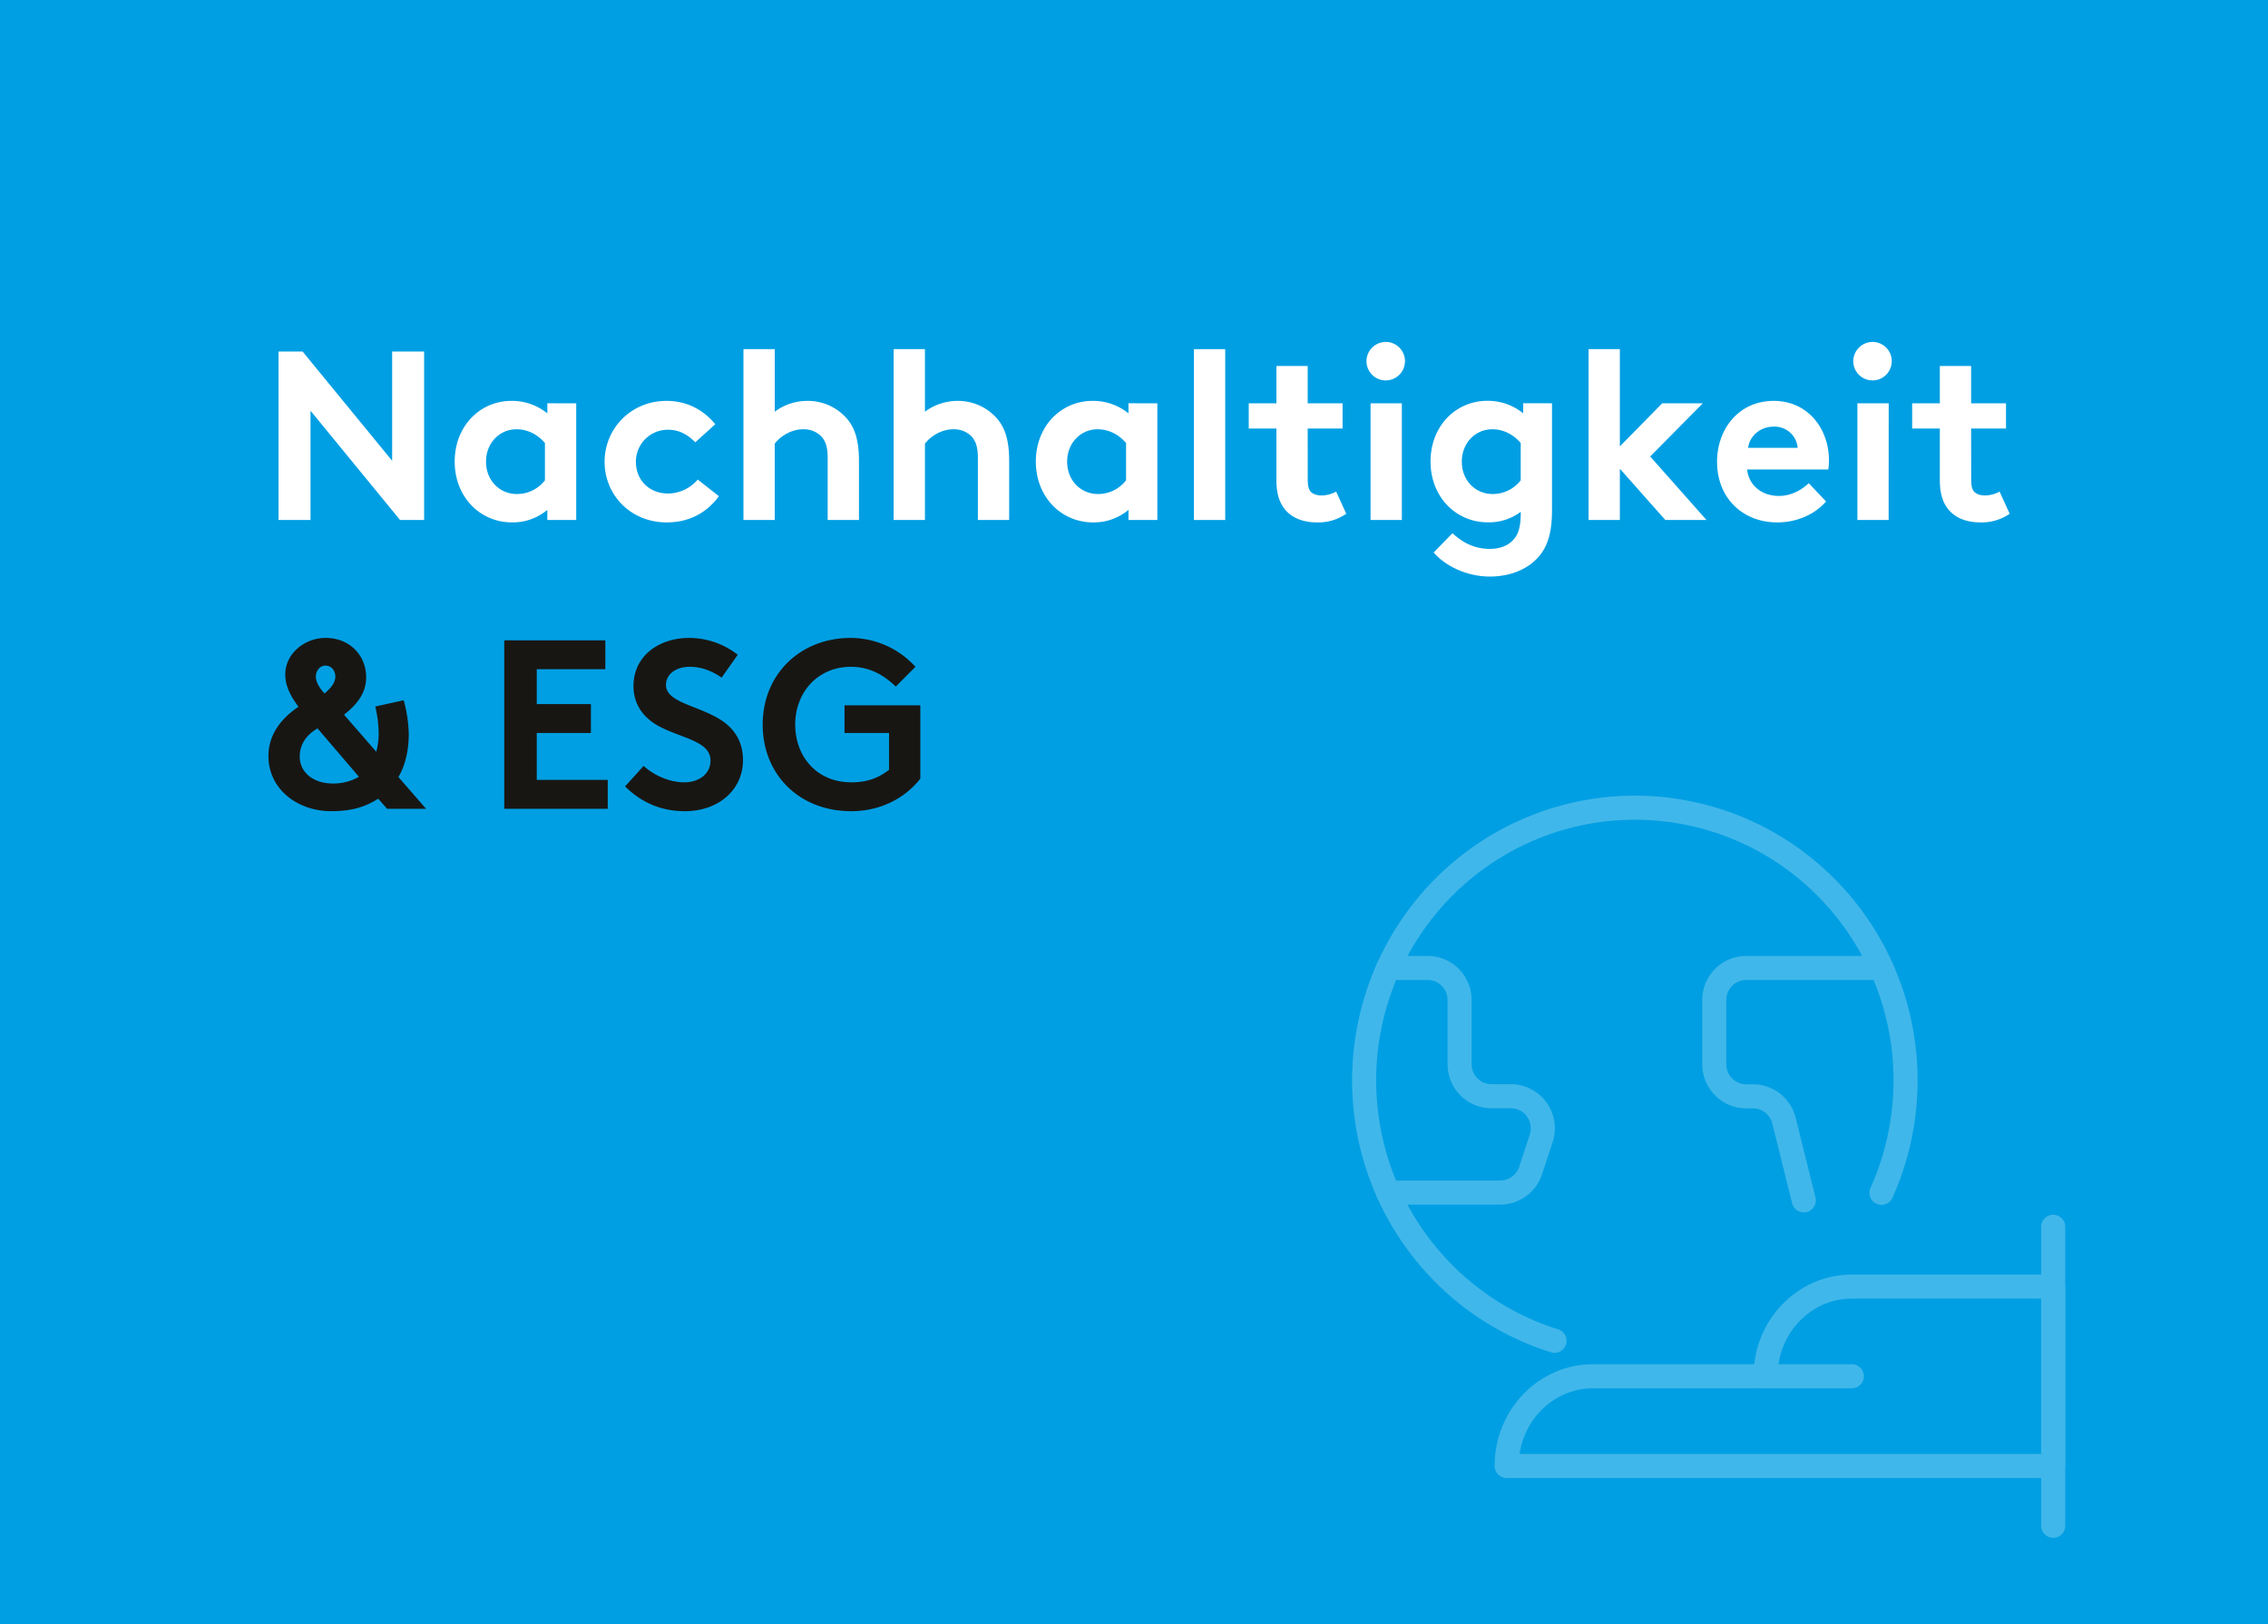 <svg xmlns="http://www.w3.org/2000/svg" width="1508" height="1080" viewBox="0 0 1508 1080"><defs><style>.cls-1{fill:#009fe3;}.cls-2{fill:none;stroke:#40b7ea;stroke-linecap:round;stroke-linejoin:round;stroke-width:16px;}.cls-3{fill:#fff;}.cls-4{fill:#181613;}</style></defs><g id="Hintergrund"><rect class="cls-1" width="1508" height="1080"/><line class="cls-2" x1="1365.18" y1="1014.42" x2="1365.18" y2="815.63"/><path class="cls-2" d="M1365.18,855.39H1231.3c-31.7,0-57.38,26.69-57.38,59.63H1059.16c-31.69,0-57.38,26.7-57.38,59.64h363.4Z"/><line class="cls-2" x1="1173.92" y1="915.02" x2="1231.3" y2="915.02"/><path class="cls-2" d="M1251,793.05a178,178,0,0,0,6.63-17,180.8,180.8,0,0,0,4.91-17.57q2-8.93,3.12-18a181.87,181.87,0,0,0,1.31-18.21q.19-9.13-.51-18.25t-2.34-18.11q-1.62-9-4.13-17.78a181.23,181.23,0,0,0-33.39-64.31,180.5,180.5,0,0,0-55.75-46A179.35,179.35,0,0,0,1119.59,540a179.1,179.1,0,0,0-72,1.4,180.43,180.43,0,0,0-34.36,11.53,180.88,180.88,0,0,0-16.14,8.32,180.43,180.43,0,0,0-53.94,48.11A180.47,180.47,0,0,0,933,624.48q-4.69,7.83-8.59,16.08t-6.94,16.87a183.68,183.68,0,0,0-8.66,35.42q-1.28,9-1.64,18.18a182.31,182.31,0,0,0,.19,18.26q.55,9.12,2,18.15a181.61,181.61,0,0,0,3.81,17.85q2.36,8.82,5.58,17.37a182.16,182.16,0,0,0,16.19,32.62,181.45,181.45,0,0,0,10.46,14.92q5.6,7.18,11.89,13.78a179.43,179.43,0,0,0,43,33.19,179.27,179.27,0,0,0,33.32,14.27"/><path class="cls-2" d="M1251,643.58h-90a21.11,21.11,0,0,0-8.1,1.62,21.22,21.22,0,0,0-6.87,4.62,21.46,21.46,0,0,0-2.63,3.23,21.26,21.26,0,0,0-3.16,7.69,20.81,20.81,0,0,0-.41,4.16v42.66a20.74,20.74,0,0,0,.41,4.16,21.26,21.26,0,0,0,3.16,7.69,21.35,21.35,0,0,0,5.84,5.89,22.25,22.25,0,0,0,3.66,2,21.11,21.11,0,0,0,8.1,1.62h4.64a21,21,0,0,1,6.89,1.16,20.77,20.77,0,0,1,6.14,3.36,21.32,21.32,0,0,1,7.51,11.63l13.17,53"/><path class="cls-2" d="M922.9,792.88h74.68a21.24,21.24,0,0,0,20.1-14.59l7.05-21.33a21.39,21.39,0,0,0,.84-10,21.53,21.53,0,0,0-1.33-4.85,21.18,21.18,0,0,0-5.8-8.1,21.1,21.1,0,0,0-13.79-5.16h-13a21.11,21.11,0,0,1-8.1-1.62,22.25,22.25,0,0,1-3.66-2,21.33,21.33,0,0,1-9-13.58,21.49,21.49,0,0,1-.41-4.16V664.9a21.4,21.4,0,0,0-6.2-15.08,21.94,21.94,0,0,0-3.21-2.65,21,21,0,0,0-7.63-3.18,20.61,20.61,0,0,0-4.14-.41H922.9"/></g><g id="Text"><path class="cls-3" d="M282,345.73H266l-59.53-72.64v72.64H185.21v-112h16l59.53,72.64V233.73H282Z"/><path class="cls-3" d="M383.13,268.13v77.6h-19.2V339a35.83,35.83,0,0,1-23.52,8.32c-21.12,0-38.08-16.8-38.08-40.48,0-23.52,16.8-40.32,37.76-40.32a37.28,37.28,0,0,1,23.84,8.32v-6.72Zm-39.52,60.32a23.43,23.43,0,0,0,18.72-9.12v-24.8c-5.12-5.92-11.68-9.12-19-9.12-11,0-20.16,9-20.16,21.44C323.13,319.65,332.41,328.45,343.61,328.45Z"/><path class="cls-3" d="M478,329.89c-8.16,11.2-20,17.44-34.72,17.44C419.45,347.33,402,329.25,402,307s17.76-40.48,41.12-40.48c12.8,0,24,5.28,32.48,15.52l-13.28,12c-5.12-5-10.56-8.32-18.08-8.32A21.2,21.2,0,0,0,422.81,307c0,12.16,8.8,21.12,21.44,21.12a26.27,26.27,0,0,0,19.68-9.28Z"/><path class="cls-3" d="M494.33,345.73V232.13h20.8v41.6a36.12,36.12,0,0,1,21.6-7.2,34.41,34.41,0,0,1,26.56,12c5.12,6.08,7.84,14.4,7.84,27.68v39.52h-20.8V304.29c0-7.68-1.76-11.68-4.64-14.56A16.36,16.36,0,0,0,534,285.41c-8.8,0-16,5.6-18.88,9.6v50.72Z"/><path class="cls-3" d="M594.17,345.73V232.13H615v41.6a36.12,36.12,0,0,1,21.6-7.2,34.41,34.41,0,0,1,26.56,12c5.12,6.08,7.84,14.4,7.84,27.68v39.52h-20.8V304.29c0-7.68-1.76-11.68-4.64-14.56a16.36,16.36,0,0,0-11.68-4.32c-8.8,0-16,5.6-18.88,9.6v50.72Z"/><path class="cls-3" d="M769.53,268.13v77.6h-19.2V339a35.83,35.83,0,0,1-23.52,8.32c-21.12,0-38.08-16.8-38.08-40.48,0-23.52,16.8-40.32,37.76-40.32a37.28,37.28,0,0,1,23.84,8.32v-6.72ZM730,328.45a23.43,23.43,0,0,0,18.72-9.12v-24.8c-5.12-5.92-11.68-9.12-19-9.12-11,0-20.16,9-20.16,21.44C709.53,319.65,718.81,328.45,730,328.45Z"/><path class="cls-3" d="M814.65,345.73h-20.8V232.13h20.8Z"/><path class="cls-3" d="M869.53,318.85c0,4.16.64,6.72,2.08,8.16,1.6,1.6,4.16,2.4,7.2,2.4a20.88,20.88,0,0,0,9.6-2.56l6.72,14.72a32.66,32.66,0,0,1-19.36,5.76c-7.52,0-15.52-1.92-21-8.16-3.84-4.48-6.08-10.4-6.08-20V284.93h-18.4v-16.8h18.4v-24.8h20.8v24.8h23.2v16.8h-23.2Z"/><path class="cls-3" d="M921.69,227.33a12.8,12.8,0,1,1-13.12,12.8A12.91,12.91,0,0,1,921.69,227.33Zm10.4,118.4h-20.8v-77.6h20.8Z"/><path class="cls-3" d="M1031.93,268.13V339c0,13.92-2.4,22.24-7,28.8-7,9.77-19.52,15.52-34.4,15.52-15.2,0-29.6-7-37.28-16l12.48-12.8c4.16,3.68,12,10.4,24.8,10.4,6.72,0,12.32-2.08,15.84-6.24,3.2-3.52,4.8-8.32,4.8-18.4a35.21,35.21,0,0,1-21.92,7c-21.12,0-38.08-16.8-38.08-40.48,0-23.52,16.8-40.32,37.76-40.32a37.28,37.28,0,0,1,23.84,8.32v-6.72Zm-39.52,60.32a23.43,23.43,0,0,0,18.72-9.12v-24.8c-5.12-5.92-11.68-9.12-19-9.12-11,0-20.16,9-20.16,21.44C971.93,319.65,981.21,328.45,992.41,328.45Z"/><path class="cls-3" d="M1097.21,303.49l37.44,42.24h-27.36l-30.24-34.08v34.08h-20.8V232.13h20.8v64.64l28.16-28.64h27Z"/><path class="cls-3" d="M1214.16,333.41c-7.84,9-20,13.92-32.48,13.92-22.88,0-40-16.16-40-40.32,0-21.6,14.24-40.48,37.76-40.48,22.25,0,36.65,18.08,36.65,39.68a34.12,34.12,0,0,1-.48,5.92h-53.93c1.12,10.88,10.08,17.6,21.12,17.6,8.81,0,15.84-4.64,19.84-8.48Zm-18.87-35.68a15.41,15.41,0,0,0-15.85-14.08c-9.44,0-16.16,6.56-17.12,14.08Z"/><path class="cls-3" d="M1245.36,227.33a12.8,12.8,0,1,1-13.12,12.8A12.91,12.91,0,0,1,1245.36,227.33Zm10.4,118.4H1235v-77.6h20.8Z"/><path class="cls-3" d="M1310.64,318.85c0,4.16.64,6.72,2.08,8.16,1.6,1.6,4.16,2.4,7.2,2.4a20.88,20.88,0,0,0,9.6-2.56l6.72,14.72a32.66,32.66,0,0,1-19.36,5.76c-7.52,0-15.52-1.92-21-8.16-3.84-4.48-6.08-10.4-6.08-20V284.93h-18.4v-16.8h18.4v-24.8h20.8v24.8h23.2v16.8h-23.2Z"/><path class="cls-4" d="M268.42,465.57a90.85,90.85,0,0,1,3.36,22.4c0,10.88-2.24,20.8-6.88,28.64l18.4,21.12H257.38L251.46,531c-9.13,5.92-18.56,8.32-31.37,8.32-21.92,0-41.6-14.4-41.6-36.64,0-15,9.28-25.6,20-32.8-5.44-7.2-8.8-13.92-8.8-21.44,0-13.76,12.64-24.32,26.88-24.32,15.52,0,26.89,11.2,26.89,26.24,0,11-6.89,18.72-14.73,24.8l21.45,24.64a46.33,46.33,0,0,0,1.6-12,81.92,81.92,0,0,0-2.24-18.08ZM199.29,503c0,10.08,8.48,17.92,22.08,17.92a33.86,33.86,0,0,0,17.28-4.48l-27.52-32.16C204.41,488.13,199.29,494.37,199.29,503Zm17.12-60.48c-3.68,0-6.4,3.36-6.4,7.36,0,3.84,2.72,7.84,5.76,11.2,4.16-3.52,7.2-7.2,7.2-11.2S220.41,442.53,216.41,442.53Z"/><path class="cls-4" d="M356.89,444.93v23.2h36v19.2h-36v31.2h47.2v19.2h-68.8v-112h67.2v19.2Z"/><path class="cls-4" d="M427.93,509.25c7,6.24,17,10.88,27.2,10.88,8.64,0,17.28-4.8,17.28-14.56,0-13.28-20.8-14.88-35.68-23.52-8.64-5.12-15.52-13.44-15.52-25.92,0-20.32,17.28-32,37-32a52.51,52.51,0,0,1,32.32,11.2l-10.72,15.2c-5.92-4.16-13.12-7.2-21-7.2-10.56,0-16,5.76-16,12,0,11.36,19.68,13.44,34.72,22.24,9.12,5.28,16.48,13.76,16.48,27.84,0,19.84-16.48,33.92-38.56,33.92-15.52,0-28.64-5.44-39.84-16.48Z"/><path class="cls-4" d="M595.61,456.45c-7.84-7.52-17.28-13.12-29.76-13.12-22.4,0-37.12,17.28-37.12,38.4S543,520.13,566,520.13c10.08,0,17.76-2.56,25.12-8.32V487.33h-29.6v-18.4h50.4v48.8c-10.24,13-26.56,21.6-45.92,21.6-34.56,0-58.88-24.32-58.88-57.6s24.8-57.6,58.56-57.6a58.44,58.44,0,0,1,43,19.2Z"/></g></svg>